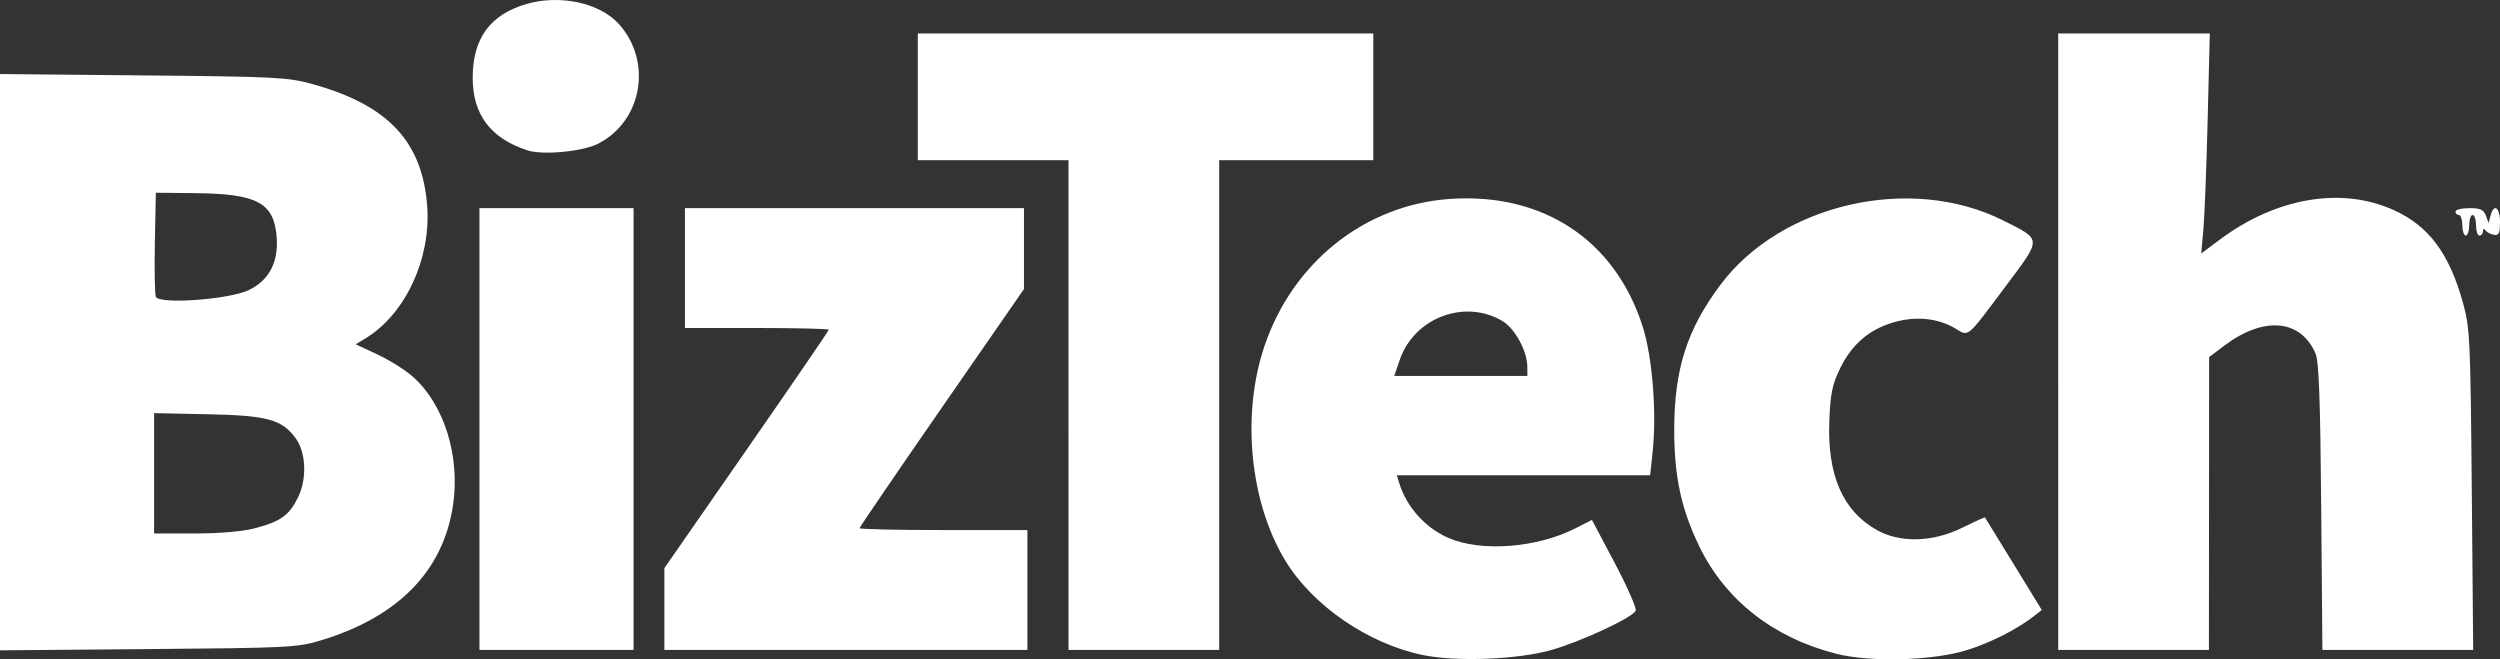 <svg xmlns:inkscape="http://www.inkscape.org/namespaces/inkscape" xmlns:sodipodi="http://sodipodi.sourceforge.net/DTD/sodipodi-0.dtd" xmlns="http://www.w3.org/2000/svg" xmlns:svg="http://www.w3.org/2000/svg" id="svg1" width="973.333" height="256.7" viewBox="0 0 973.333 256.7" sodipodi:docname="cdw_biztech.png"><rect x="0" y="0" width="973.333" height="256.7" fill="#333333" stroke="none"/><defs id="defs1"></defs><g inkscape:groupmode="layer" inkscape:label="Image" id="g1" transform="translate(-5.038,349.203)"><path style="fill:#ffffff" d="m 559.038,-94.164 c -21.412,-4.402 -43.18,-19.407 -53.761,-37.057 -13.645,-22.761 -16.907,-56.376 -8.046,-82.925 10.948,-32.804 39.106,-55.262 72.218,-57.598 36.24,-2.557 64.309,15.94 75.077,49.474 3.858,12.016 5.582,33.685 3.917,49.235 l -0.95,8.869 h -49.317 -49.317 l 0.925,3 c 2.865,9.287 10.073,17.371 19.016,21.327 12.685,5.611 34.407,4.024 49.483,-3.616 l 6.555,-3.322 8.864,16.755 c 4.875,9.215 8.552,17.57 8.169,18.567 -0.998,2.6 -21.087,11.976 -32.834,15.324 -13.026,3.712 -36.935,4.653 -50,1.966 z M 599.675,-206.499 c -0.048,-5.974 -4.775,-14.717 -9.516,-17.601 -14.666,-8.919 -34.549,-1.459 -40.183,15.077 l -2.109,6.19 h 25.919 25.919 z m 120.326,111.839 c -24.474,-6.228 -43.118,-20.802 -53.287,-41.652 -7.124,-14.607 -9.879,-27.442 -9.842,-45.854 0.047,-23.414 5.027,-38.907 18.093,-56.288 23.673,-31.492 73.968,-42.925 109.852,-24.973 15.311,7.66 15.261,6.749 1.397,25.266 -15.883,21.215 -14.479,20.044 -20.068,16.746 -6.724,-3.967 -15.34,-4.79 -23.907,-2.284 -9.496,2.779 -16.196,8.542 -20.749,17.849 -3.096,6.327 -3.802,9.742 -4.232,20.457 -0.85,21.164 5.208,35.095 18.508,42.56 9.092,5.103 21.845,4.75 33.288,-0.921 4.722,-2.34 8.677,-4.14 8.789,-4 0.112,0.14 5.136,8.307 11.165,18.149 l 10.961,17.894 -3.132,2.454 c -6.367,4.989 -16.722,10.249 -25.799,13.104 -13.284,4.179 -37.673,4.892 -51.036,1.491 z M 5.038,-208.191 v -112.18 l 55.667,0.525 c 51.757,0.488 56.387,0.724 65.929,3.363 29.609,8.19 42.966,22.474 44.739,47.845 1.423,20.375 -8.61,41.787 -23.953,51.118 l -3.879,2.359 8.58,4.015 c 4.719,2.208 10.967,6.171 13.884,8.807 11.99,10.832 18.173,30.664 15.45,49.56 -3.698,25.666 -21.223,43.715 -51.311,52.845 -9.326,2.83 -12.4,2.987 -67.438,3.445 l -57.667,0.48 z m 99.088,64.7 c 10.183,-2.652 13.554,-5.071 17.008,-12.206 3.486,-7.201 3.044,-17.371 -0.996,-22.901 -5.328,-7.295 -11.048,-8.859 -34.1,-9.326 l -21,-0.425 v 23.425 23.425 h 15.72 c 9.644,0 18.676,-0.77 23.368,-1.992 z m -2.171,-92.796 c 7.911,-3.83 11.602,-10.943 10.785,-20.789 -1.095,-13.209 -7.563,-16.677 -31.574,-16.928 l -15.461,-0.162 -0.372,19.272 c -0.204,10.6 -0.038,20.14 0.369,21.202 1.185,3.089 28.559,1.13 36.253,-2.595 z m 89.75,54.121 v -86 h 30 30 v 86 86 h -30 -30 z m 72,70.076 v -15.924 l 32,-46.069 c 17.6,-25.338 32,-46.372 32,-46.743 0,-0.37 -12.6,-0.673 -28,-0.673 h -28 v -23.333 -23.333 h 66 66 v 15.751 15.751 l -32,46.193 c -17.6,25.406 -32,46.518 -32,46.915 0,0.397 14.7,0.722 32.667,0.722 h 32.667 v 23.333 23.333 h -70.667 -70.667 z m 157.333,-79.409 v -95.333 h -29.333 -29.333 v -24.667 -24.667 h 88.667 88.667 v 24.667 24.667 h -30 -30 v 95.333 95.333 h -29.333 -29.333 z m 385.333,-24.667 v -120 h 29.505 29.505 l -0.834,33.667 c -0.459,18.517 -1.211,37.793 -1.671,42.835 l -0.837,9.169 7.166,-5.355 c 21.939,-16.394 47.304,-20.754 67.641,-11.628 13.79,6.189 21.805,16.931 27.172,36.42 2.636,9.572 2.851,14.206 3.364,72.559 l 0.548,62.333 h -29.355 -29.355 l -0.463,-55.667 c -0.346,-41.58 -0.897,-56.679 -2.18,-59.667 -5.766,-13.43 -20.161,-14.71 -35.498,-3.156 l -5.959,4.489 -0.041,57 -0.041,57 h -29.333 -29.333 z m 157.333,-45.333 c 0,-2.2 -0.6,-4 -1.333,-4 -0.733,0 -1.333,-0.6 -1.333,-1.333 0,-0.733 2.419,-1.333 5.376,-1.333 4.304,0 5.59,0.579 6.45,2.902 l 1.073,2.902 0.759,-2.902 c 1.276,-4.878 3.675,-3.253 3.675,2.49 0,4.395 -0.431,5.319 -2.333,5 -1.283,-0.215 -2.774,-0.992 -3.313,-1.725 -0.607,-0.826 -0.987,-0.699 -1,0.333 -0.011,0.917 -0.62,1.667 -1.354,1.667 -0.733,0 -1.333,-1.8 -1.333,-4 0,-2.2 -0.6,-4 -1.333,-4 -0.733,0 -1.333,1.8 -1.333,4 0,2.2 -0.6,4 -1.333,4 -0.733,0 -1.333,-1.8 -1.333,-4 z m -753.342,-29.167 c -14.401,-4.722 -21.346,-13.994 -21.295,-28.434 0.053,-15.202 6.841,-24.446 20.967,-28.553 12.976,-3.772 28.448,-0.453 35.847,7.69 13.262,14.595 9.291,37.863 -7.973,46.713 -6.003,3.077 -21.584,4.539 -27.546,2.584 z" id="path1"></path></g></svg>